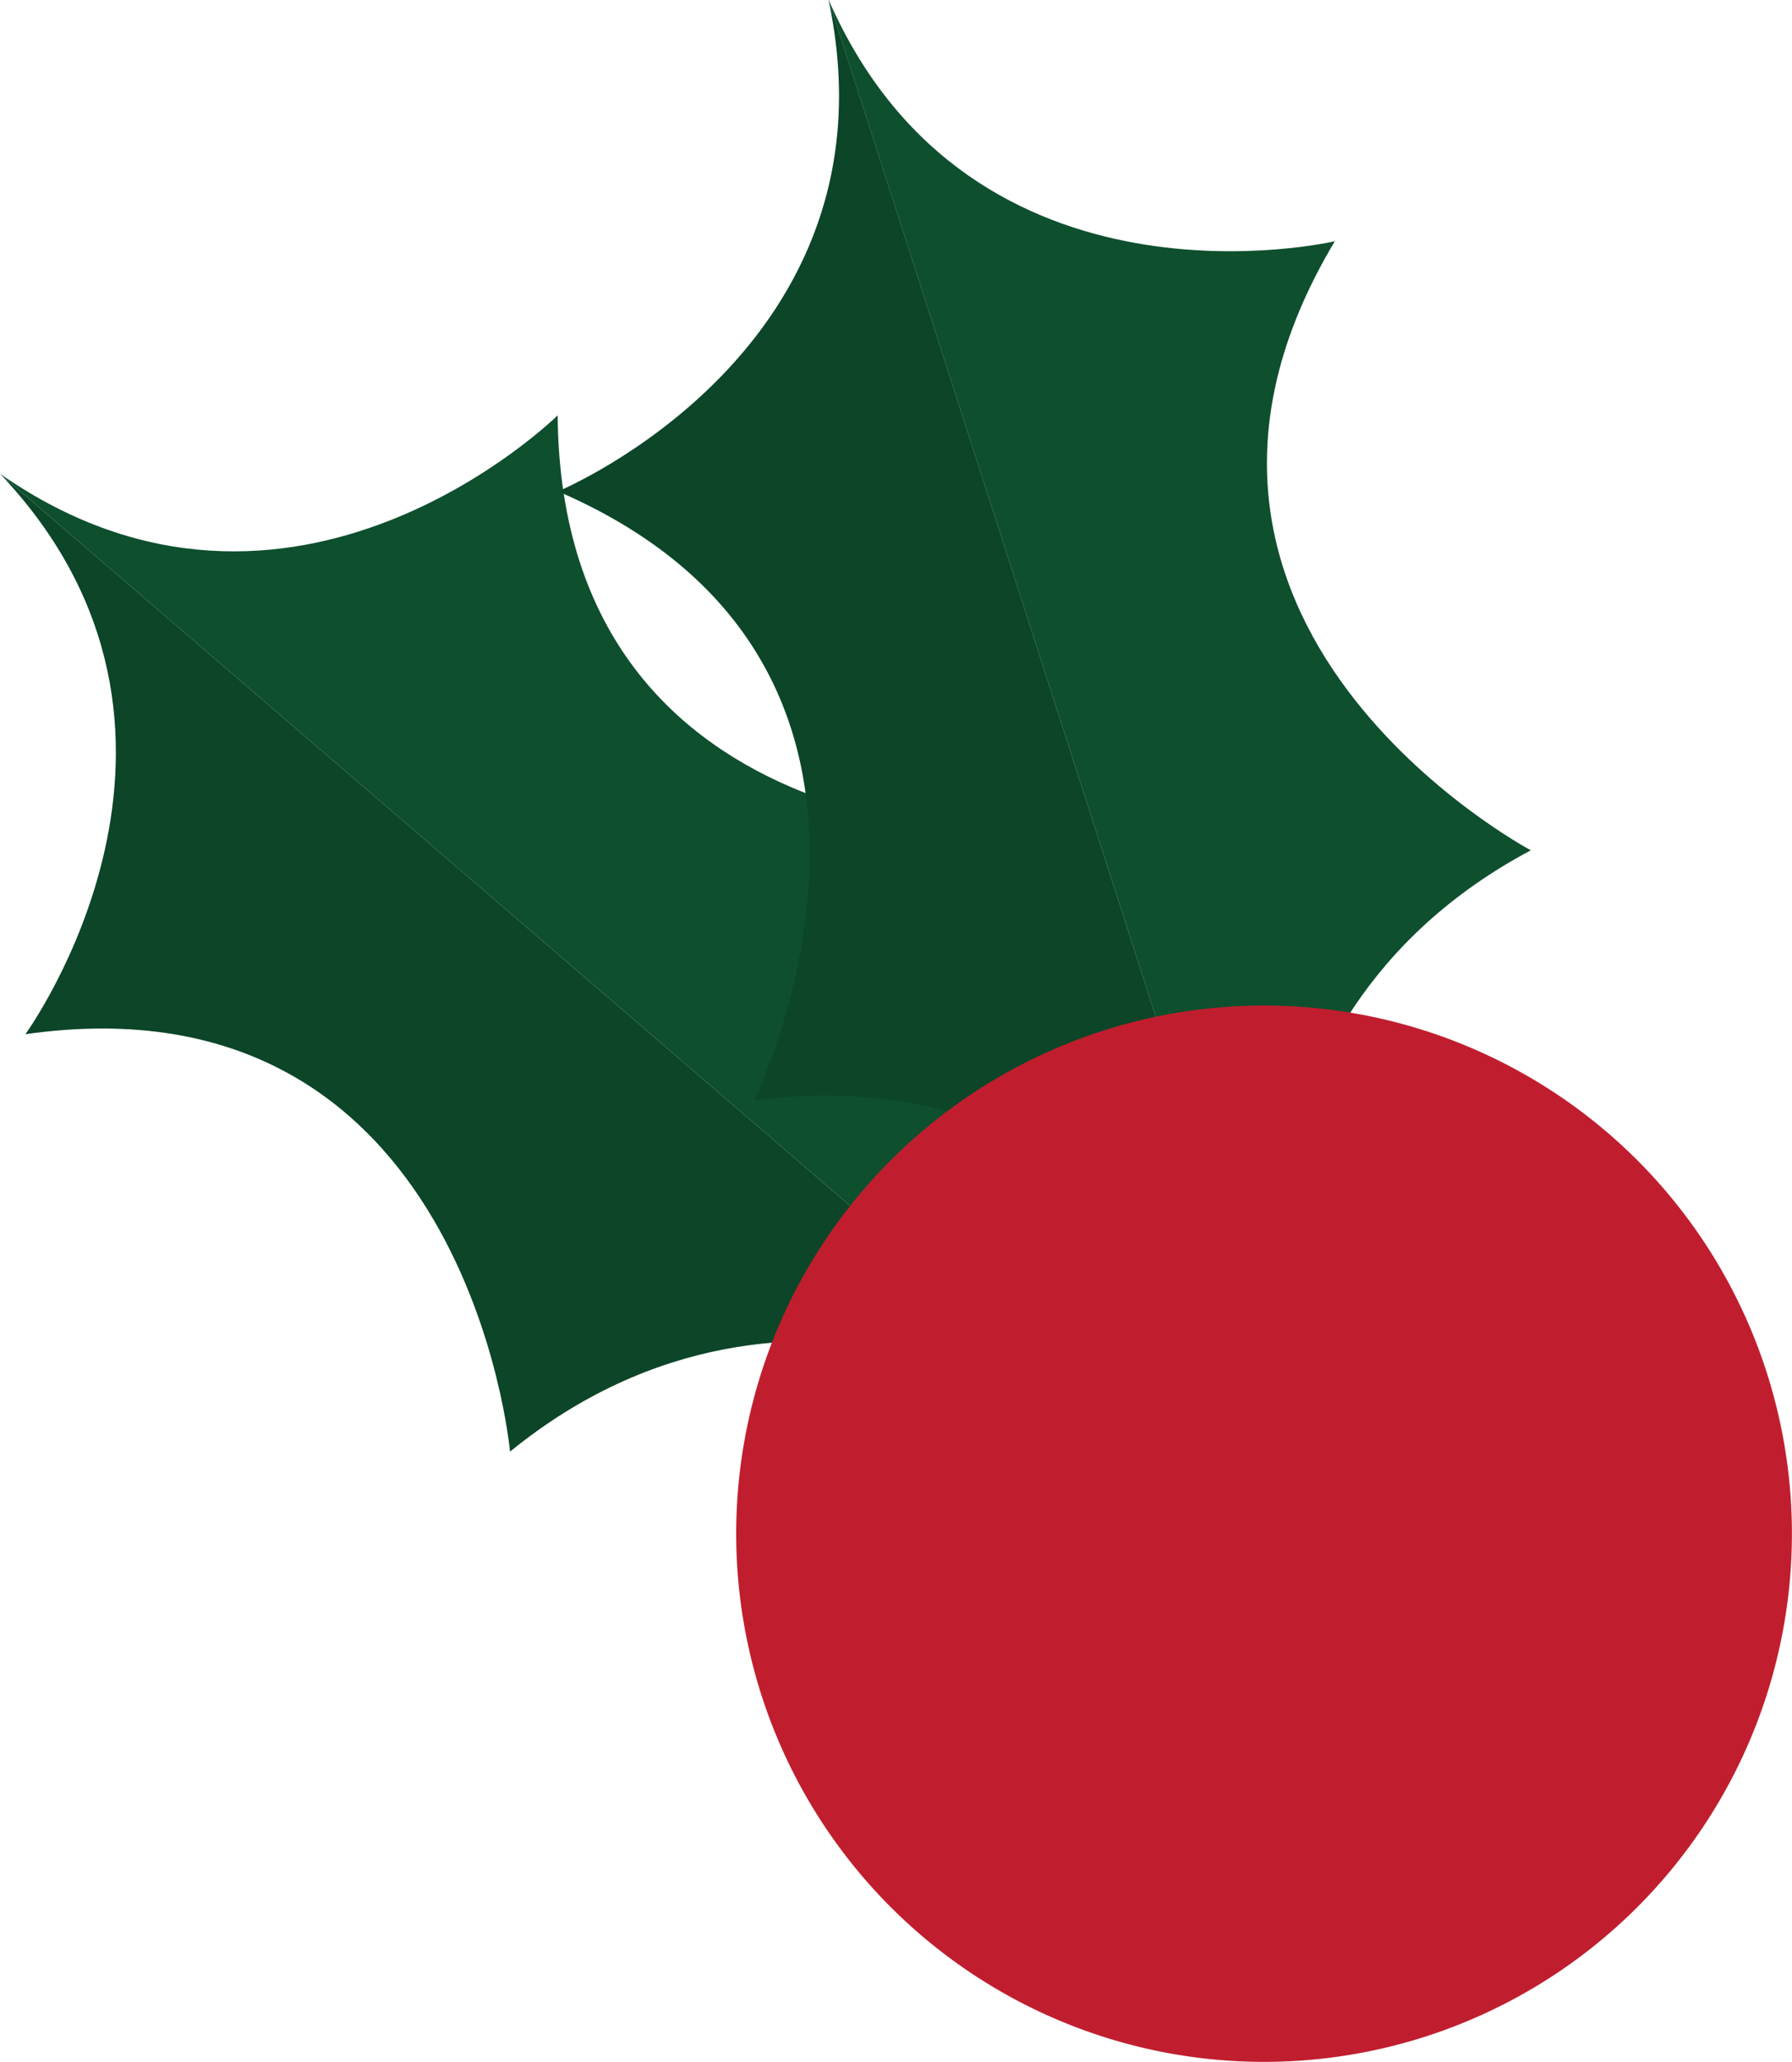 <svg xmlns="http://www.w3.org/2000/svg" xmlns:xlink="http://www.w3.org/1999/xlink" width="60" height="68.995" viewBox="0 0 60 68.995"><defs><style>.a{fill:none;}.b{clip-path:url(#a);}.c{fill:#0c4528;}.d{fill:#0e4f2e;}.e{fill:#c01e2e;}</style><clipPath id="a"><rect class="a" width="60" height="68.995"/></clipPath></defs><g class="b" transform="translate(0 0)"><path class="c" d="M8.444,5.809,45.4,37.617s-10.338-6.845-19.879.914c0,0-1.438-16.069-16.227-13.968,0,0,7.352-10.1-.849-18.755" transform="translate(-8.444 10.044)"/><path class="d" d="M8.444,7.047,45.4,38.855s-8.307-9.2-2.055-19.792c0,0-16.1.966-16.23-13.97,0,0-8.889,8.777-18.67,1.954" transform="translate(-8.444 8.806)"/><path class="c" d="M15.4,0,30.341,46.412S25.093,35.181,12.9,36.824c0,0,7.153-14.459-6.561-20.381,0,0,11.542-4.779,9.058-16.443" transform="translate(12.345 -0.001)"/><path class="d" d="M3.2,0,18.143,46.412s-2.287-12.183,8.569-17.958c0,0-14.243-7.573-6.561-20.381,0,0-12.161,2.849-16.948-8.073" transform="translate(24.543 -0.001)"/><path class="e" d="M15.916,47.591A17.674,17.674,0,1,0,.089,28.244,17.674,17.674,0,0,0,15.916,47.591" transform="translate(24.648 21.317)"/></g></svg>